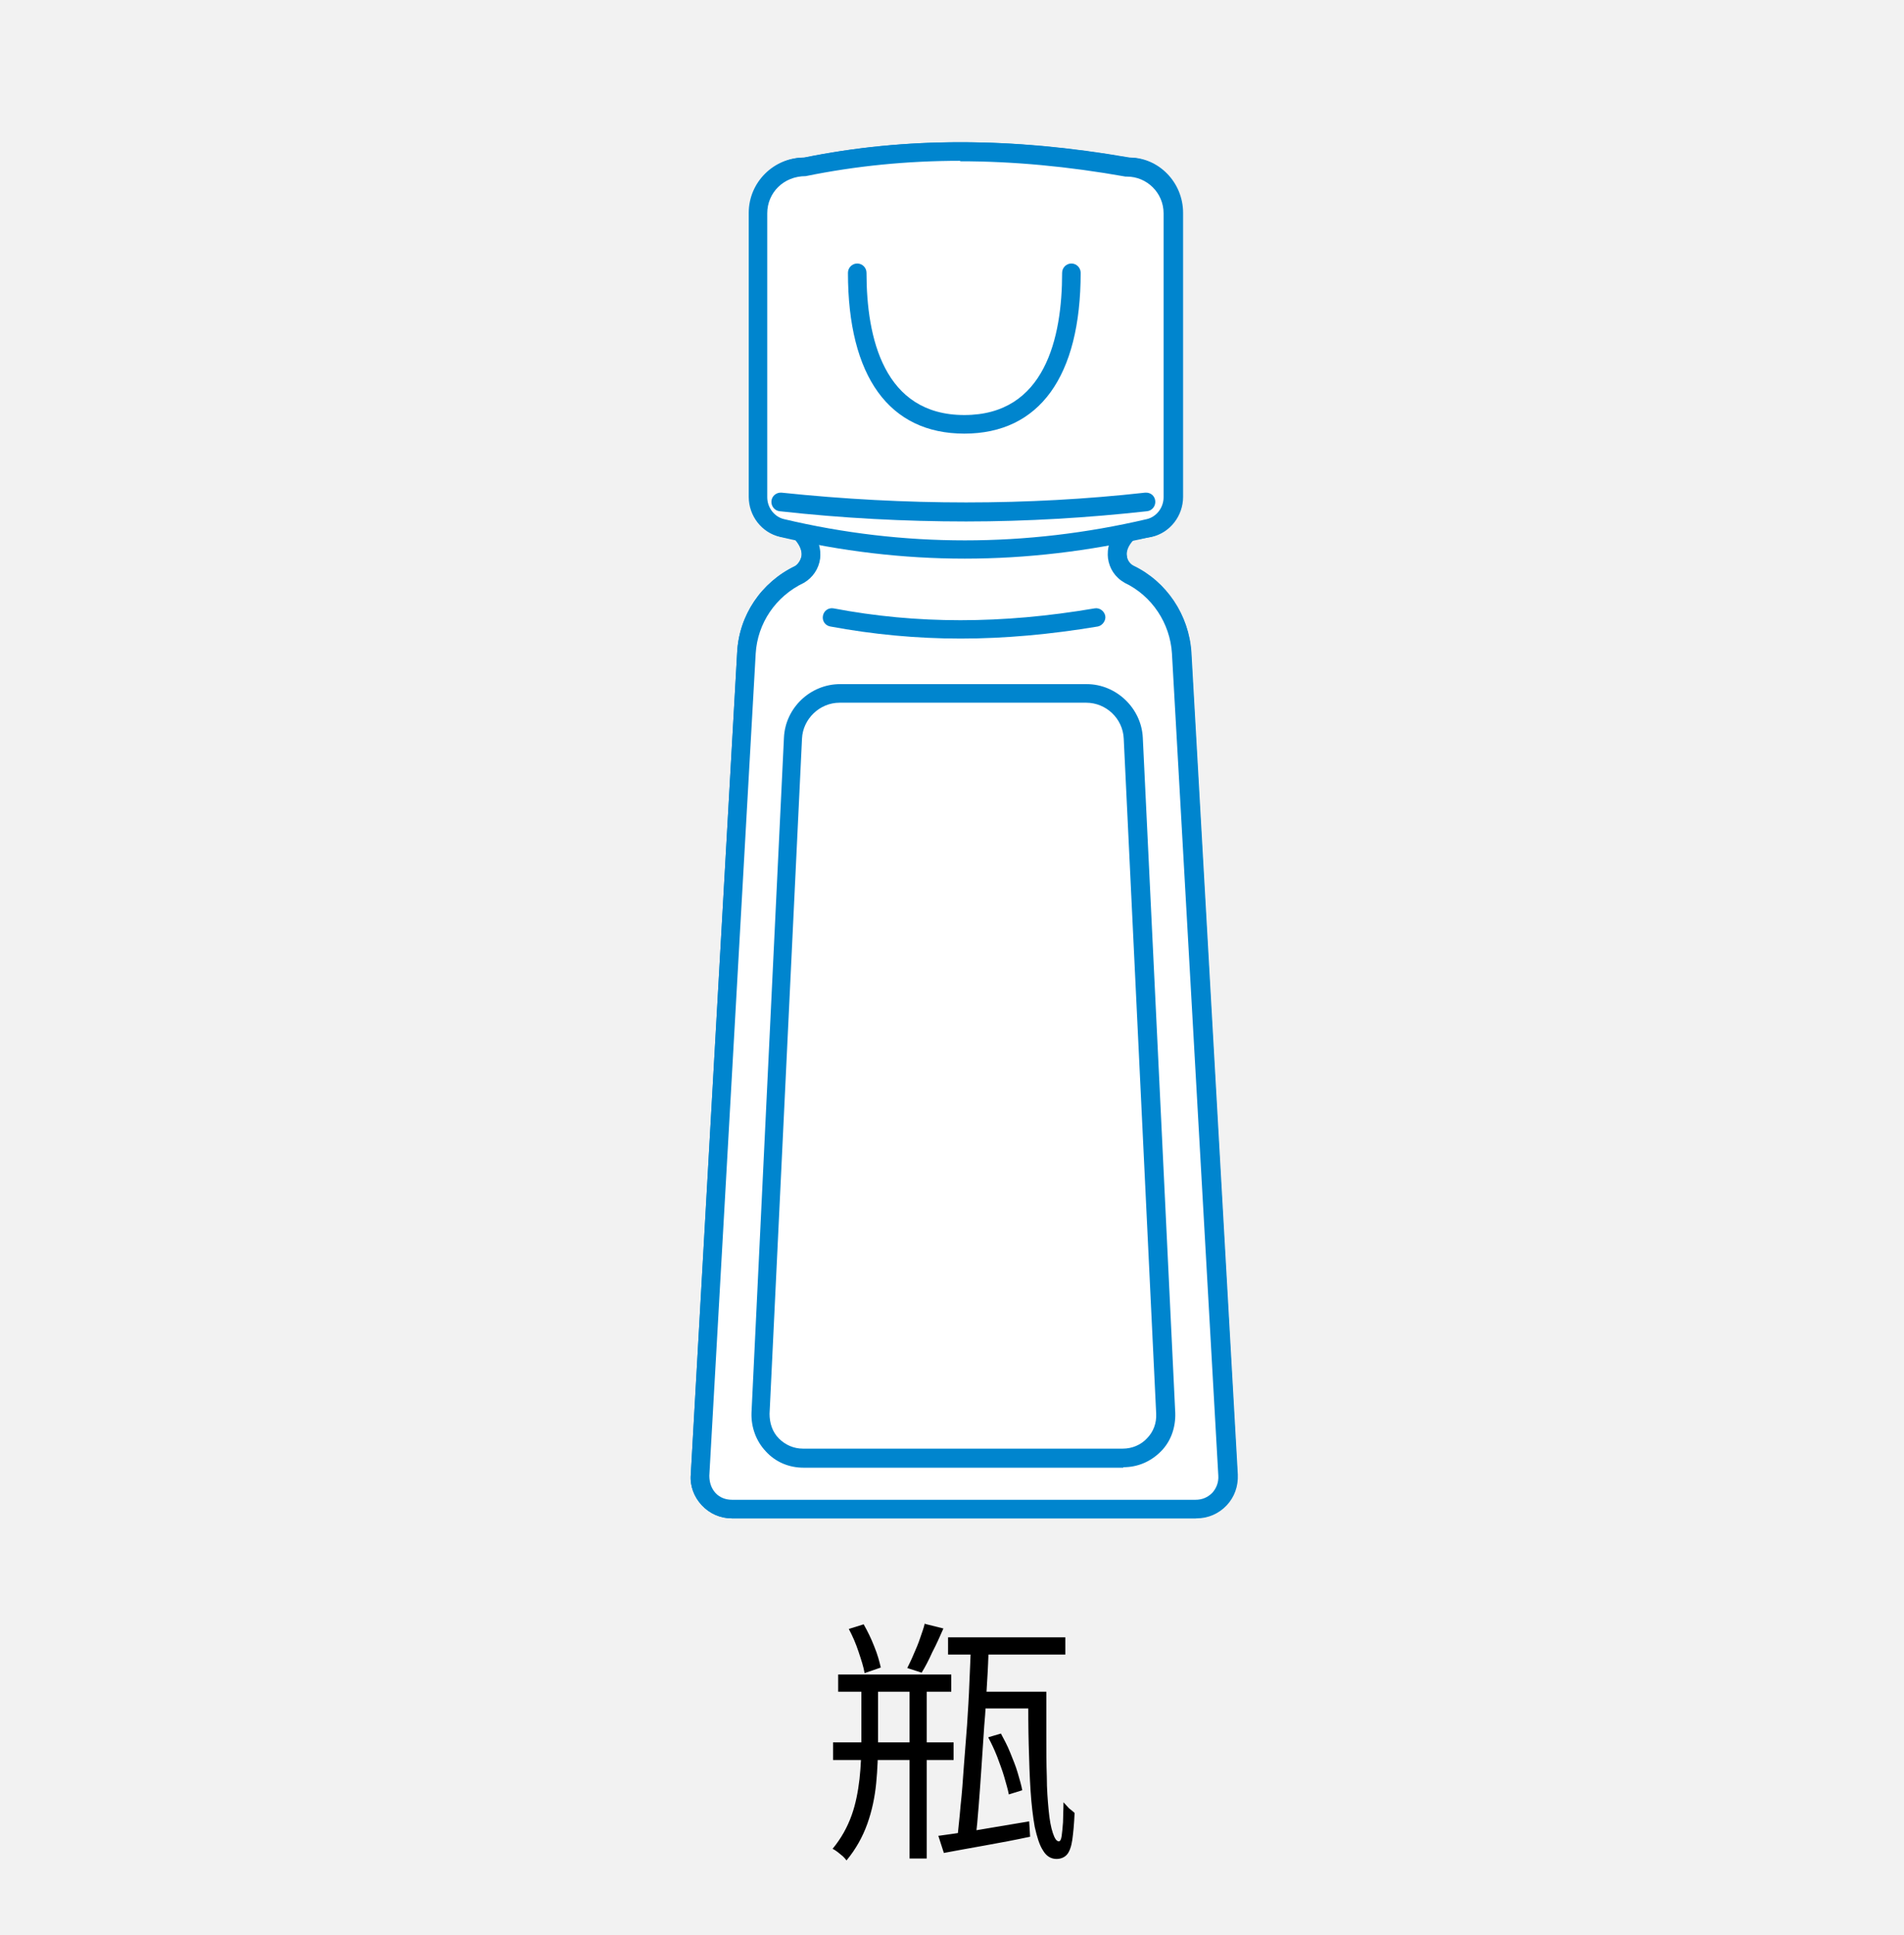 <svg fill="none" height="63" viewBox="0 0 62 63" width="62" xmlns="http://www.w3.org/2000/svg" xmlns:xlink="http://www.w3.org/1999/xlink"><rect x="0" y="0" width="62" height="63" fill="#333333" stroke="none"/><clipPath id="a"><path d="m0 0h62v63h-62z"/></clipPath><g clip-path="url(#a)"><path d="m62 0h-62v63h62z" fill="#f2f2f2"/><path d="m25.467 17.187c-.453-.106-.785-.529-.785-.999v-9.244c0-.832.664-1.498 1.495-1.498 3.427-.696 6.944-.635 10.522 0 .83 0 1.494.666 1.494 1.498v9.244c0 .469-.317.893-.785.999l-.679.106c-.604.59-.377 1.195 0 1.407.966.454 1.645 1.422 1.721 2.557l1.51 26.764c.03.605-.438 1.105-1.042 1.105h-15.081c-.604 0-1.072-.499-1.042-1.105l1.51-26.764c.06-1.135.755-2.088 1.721-2.557.377-.212.619-.817 0-1.407z" fill="#fff"/><path d="m38.933 49.429h-15.096c-.377 0-.725-.151-.981-.424-.257-.272-.393-.635-.362-.999l1.51-26.764c.06-1.21.785-2.285 1.887-2.814.075-.045.181-.167.211-.333.015-.166-.06-.348-.211-.529l-.468-.091c-.589-.136-1.012-.681-1.012-1.301v-9.244c0-.999.815-1.8 1.796-1.8 3.276-.666 6.763-.666 10.582 0 .936 0 1.736.802 1.736 1.8v9.244c0 .62-.423 1.165-1.012 1.301l-.604.106c-.166.181-.242.363-.211.529.015.167.136.287.227.333 1.072.514 1.796 1.589 1.872 2.799l1.51 26.764c.015.378-.106.726-.362.999-.257.272-.604.424-.981.424zm-13.405-32.544.559.106s.106.045.151.076c.438.424.483.832.453 1.105-.045.333-.241.62-.528.787-.921.439-1.51 1.316-1.57 2.3l-1.51 26.764c0 .212.06.408.196.56s.332.227.543.227h15.096c.211 0 .393-.076.543-.227.136-.151.211-.348.196-.56l-1.51-26.764c-.06-.983-.649-1.876-1.54-2.3-.317-.182-.498-.469-.543-.802-.03-.272.015-.681.453-1.104.045-.045.106-.076.166-.076l.679-.106c.302-.076.528-.363.528-.696v-9.244c0-.666-.543-1.195-1.193-1.195-3.804-.666-7.201-.666-10.462 0-.725 0-1.253.545-1.253 1.21v9.244c0 .333.226.635.543.711z" fill="#0085ce"/><path d="m36.744 17.293c-.604.59-.377 1.195 0 1.407.966.454 1.645 1.422 1.721 2.557l1.51 26.764c.03.605-.438 1.105-1.042 1.105h-15.081c-.604 0-1.072-.499-1.042-1.105l1.51-26.764c.06-1.135.755-2.088 1.721-2.557.377-.212.619-.817 0-1.407" fill="#fff"/><path d="m38.933 49.429h-15.096c-.377 0-.725-.151-.981-.424-.257-.272-.393-.635-.362-.999l1.51-26.764c.06-1.21.785-2.285 1.887-2.814.075-.045.181-.167.211-.333.03-.182-.075-.393-.272-.59-.121-.121-.121-.303 0-.424.121-.121.302-.121.423 0 .438.424.483.832.453 1.105-.045.333-.241.62-.528.787-.921.439-1.51 1.316-1.57 2.3l-1.51 26.764c0 .212.06.408.196.56s.332.227.543.227h15.096c.211 0 .393-.076.543-.227.136-.151.211-.348.196-.56l-1.51-26.764c-.06-.983-.649-1.876-1.54-2.3-.317-.181-.498-.469-.543-.802-.03-.272.015-.681.453-1.104.121-.121.317-.106.423 0 .121.121.121.318 0 .424-.196.197-.302.408-.272.59.015.166.136.287.227.333 1.072.514 1.796 1.589 1.872 2.799l1.51 26.764c.015.378-.106.726-.362.999-.257.272-.604.424-.981.424z" fill="#0085ce"/><path d="m36.714 5.432c-3.593-.635-7.095-.696-10.522 0-.83 0-1.494.666-1.494 1.498v9.244c0 .469.317.893.785.999 4.0.938 7.986.923 11.956 0 .453-.106.785-.529.785-.999v-9.244c0-.832-.664-1.498-1.494-1.498z" fill="#fff"/><path d="m31.415 18.186c-2.023 0-4.031-.242-6.023-.711-.589-.136-1.011-.681-1.011-1.301v-9.244c0-.999.815-1.8 1.796-1.8 3.276-.666 6.733-.666 10.552 0 .981 0 1.766.817 1.766 1.8v9.244c0 .62-.423 1.165-1.011 1.301-2.023.469-4.061.711-6.069.711zm-.151-12.951c-1.721 0-3.397.166-5.027.499-.725 0-1.253.545-1.253 1.21v9.244c0 .333.227.635.543.711 3.895.923 7.88.923 11.82 0 .317-.076.543-.378.543-.711v-9.244c0-.666-.543-1.195-1.193-1.195-.015 0-.03 0-.045 0-1.872-.333-3.668-.499-5.389-.499z" fill="#0085ce"/><path d="m36.91 24.041c-.045-.802-.725-1.452-1.525-1.452h-8.031c-.8 0-1.479.651-1.525 1.452l-1.057 21.983c-.045.802.589 1.452 1.389 1.452h10.416c.8 0 1.419-.651 1.389-1.452z" fill="#fff"/><path d="m36.578 47.779h-10.416c-.468 0-.906-.181-1.223-.529-.317-.333-.483-.787-.468-1.256l1.057-21.983c.045-.968.861-1.74 1.827-1.74h8.031c.966 0 1.781.787 1.827 1.74l1.057 21.983c.015.469-.136.923-.468 1.256-.332.333-.755.514-1.223.514zm-9.239-24.903c-.649 0-1.193.529-1.223 1.165l-1.057 21.983c0 .303.091.59.302.802.211.212.483.333.785.333h10.416c.302 0 .589-.121.785-.333.211-.212.317-.499.302-.802l-1.057-21.983c-.03-.651-.574-1.165-1.223-1.165z" fill="#0085ce"/><path d="m27.098 20.092c2.853.545 5.721.484 8.605 0z" fill="#fff"/><path d="m31.28 20.788c-1.449 0-2.853-.136-4.242-.393-.166-.03-.272-.181-.241-.348.03-.166.181-.272.347-.242 2.702.514 5.48.514 8.499 0 .166-.03.317.091.347.242s-.09.318-.241.348c-1.54.257-3.034.393-4.468.393z" fill="#0085ce"/><path d="m25.422 16.34c4.031.424 8.001.439 11.896 0z" fill="#fff"/><path d="m31.461 16.976c-1.993 0-4.031-.106-6.069-.333-.166-.015-.287-.166-.272-.333s.166-.287.332-.272c4.046.424 8.031.424 11.835 0 .181-.015.317.106.332.272.015.166-.106.318-.272.333-1.917.212-3.895.333-5.888.333z" fill="#0085ce"/><path d="m34.888 8.881c0 2.406-.725 4.932-3.487 4.932s-3.487-2.527-3.487-4.932" fill="#fff"/><path d="m31.401 14.116c-2.446 0-3.789-1.861-3.789-5.235 0-.166.136-.303.302-.303.166 0 .302.136.302.303 0 2.103.558 4.63 3.185 4.63 2.627 0 3.185-2.511 3.185-4.63 0-.166.136-.303.302-.303.166 0 .302.136.302.303 0 3.374-1.344 5.235-3.789 5.235z" fill="#0085ce"/><path d="m28.033 54.724h.558v1.982c0 .439-.015.893-.06 1.347-.045.454-.136.893-.287 1.316-.151.424-.377.832-.679 1.195-.03-.045-.075-.091-.121-.136-.06-.045-.106-.091-.166-.136-.06-.045-.106-.076-.166-.106.287-.348.483-.711.619-1.089.136-.378.211-.787.257-1.18.045-.408.06-.802.06-1.195v-1.982zm-.906 1.997h3.925v.575h-3.925zm.166-2.209h3.683v.56h-3.683zm.347-1.483.483-.151c.121.212.242.454.347.726.106.257.166.484.211.681l-.528.182c-.03-.197-.106-.424-.196-.696s-.196-.514-.317-.741zm2.476-.166.604.151c-.106.242-.226.514-.362.772-.121.272-.242.499-.347.666l-.468-.151c.06-.121.136-.272.211-.454.075-.166.151-.348.211-.529.06-.181.121-.333.151-.484zm-.498 1.861h.558v5.779h-.558zm.951 5.038c.242-.03.528-.076.845-.121s.649-.106 1.012-.166.725-.121 1.087-.182l.03.499c-.483.106-.981.197-1.479.287-.498.091-.936.166-1.329.242l-.181-.56zm.302-6.46h3.819v.56h-3.819zm.755.227h.574c-.015.393-.03.832-.06 1.271-.03.454-.045.908-.09 1.377-.03.469-.06.923-.091 1.362-.03.454-.06.862-.091 1.256-.03.393-.06.741-.106 1.059h-.589c.03-.318.075-.681.106-1.074.045-.393.075-.817.106-1.271.03-.439.075-.908.106-1.362.03-.469.06-.923.075-1.362.015-.454.045-.862.045-1.256zm.257 1.543h1.947v.545h-2.008zm.302 1.483.408-.121c.106.197.211.393.302.62.091.227.181.439.242.651s.121.408.151.575l-.438.136c-.03-.166-.091-.363-.151-.575s-.151-.439-.227-.651c-.09-.227-.181-.424-.287-.62zm1.329-1.483h.558v1.437c0 .469 0 .908.015 1.331 0 .408.03.772.06 1.089s.075.56.136.741c.06.181.121.272.196.272.045 0 .075-.06.091-.166s.03-.257.045-.454c0-.182.015-.408.015-.651.06.06.121.136.181.197.075.06.136.106.181.151-.015.363-.045.666-.075.877s-.09.378-.166.469c-.075.091-.196.151-.347.151-.181 0-.332-.091-.438-.272-.121-.182-.196-.439-.272-.772-.06-.333-.106-.726-.136-1.18s-.045-.953-.06-1.498c-.015-.545-.015-1.12-.015-1.71z" fill="#000"/></g></svg>